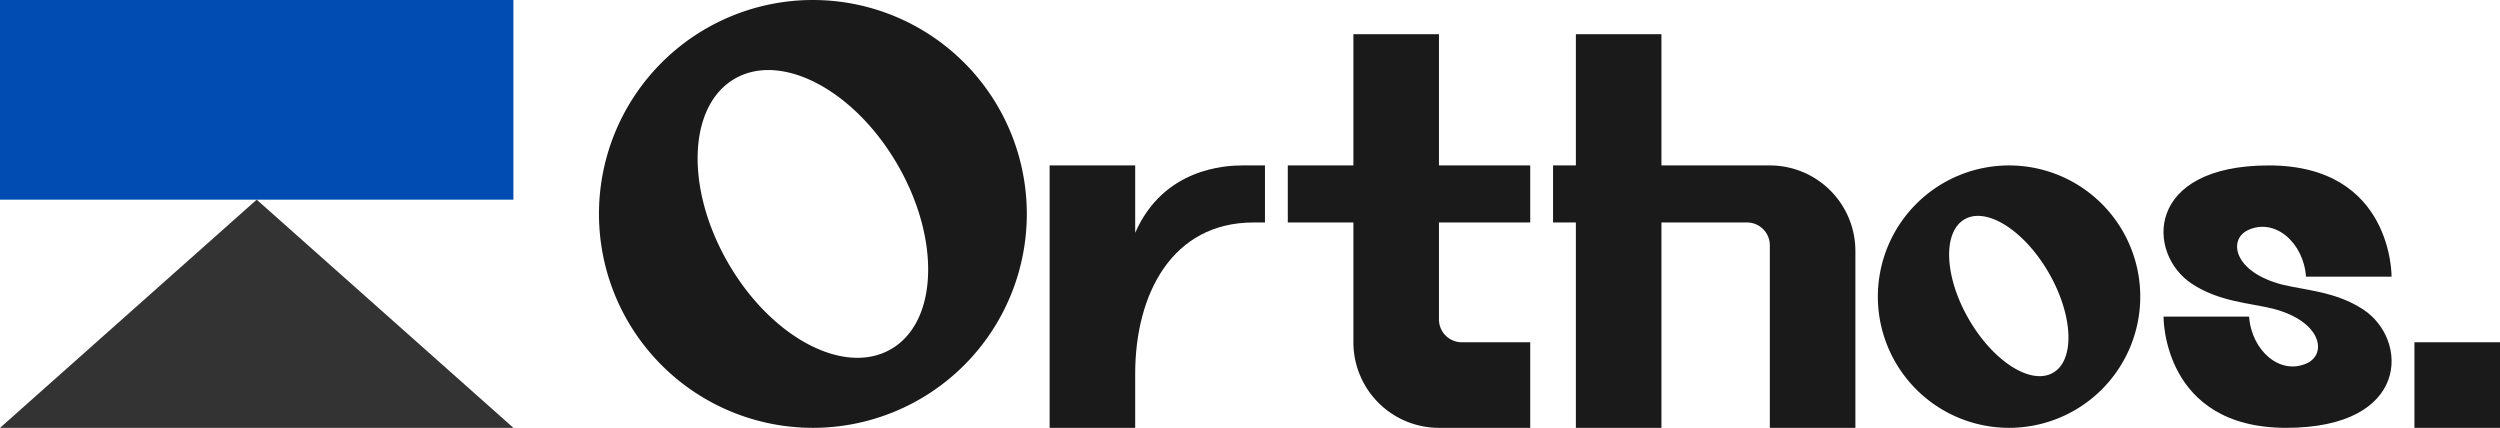 <svg xmlns="http://www.w3.org/2000/svg" width="1753" height="300.01" viewBox="0 0 1753 300.01">
  <title>Orthos Logo_1</title>
  <g id="Layer_2" data-name="Layer 2">
    <g id="Layer_2-2" data-name="Layer 2">
      <g>
        <rect width="360" height="140" fill="#004cb3"/>
        <polygon points="180 140 0 300.01 360 300.01 180 140" fill="#333"/>
      </g>
      <g>
        <path d="M570,0A150,150,0,1,0,720,150,150,150,0,0,0,570,0Zm54.75,244.83c-32.84,19-84-8.12-114.22-60.5s-28.12-110.2,4.72-129.16,84,8.12,114.22,60.5S657.59,225.87,624.75,244.83Z" fill="#1a1a1a"/>
        <rect x="1693" y="240" width="60" height="60" fill="#1a1a1a"/>
        <path d="M878,116h-7c-11.38,0-55.17,1.81-75,47.25V116H736V300h60V262c0-56,26-106,83-106h8V116Z" fill="#1a1a1a"/>
        <path d="M1073,156V116h-64V24H949v92H903v40h46v84a60,60,0,0,0,60,60h64V240h-48a16,16,0,0,1-16-16V156Z" fill="#1a1a1a"/>
        <path d="M1241,116h-76V24h-60v92h-16v40h16V300h60V156h60a16,16,0,0,1,16,16V300h60V176A60,60,0,0,0,1241,116Z" fill="#1a1a1a"/>
        <path d="M1576.3,161.35c19-8.86,39,8.94,40.67,32.65h60s1-78-86-78-86,62-54,83c19.14,12.56,39.93,13.34,56.87,17.46,34.06,8.84,38,31.61,23.9,38.19-19,8.86-39-8.94-40.67-32.65h-60s-1,78,86,78,86-62,54-83c-19.15-12.56-39.93-13.34-56.87-17.46C1566.14,190.7,1562.2,167.93,1576.3,161.35Z" fill="#1a1a1a"/>
        <path d="M1408.75,116a92,92,0,1,0,92,92A92,92,0,0,0,1408.75,116Zm30.87,145.36c-15.49,8.94-41.95-7.87-59.1-37.56s-18.47-61-3-70,42,7.86,59.1,37.55S1455.12,252.41,1439.62,261.36Z" fill="#1a1a1a"/>
      </g>
    </g>
  </g>
</svg>
